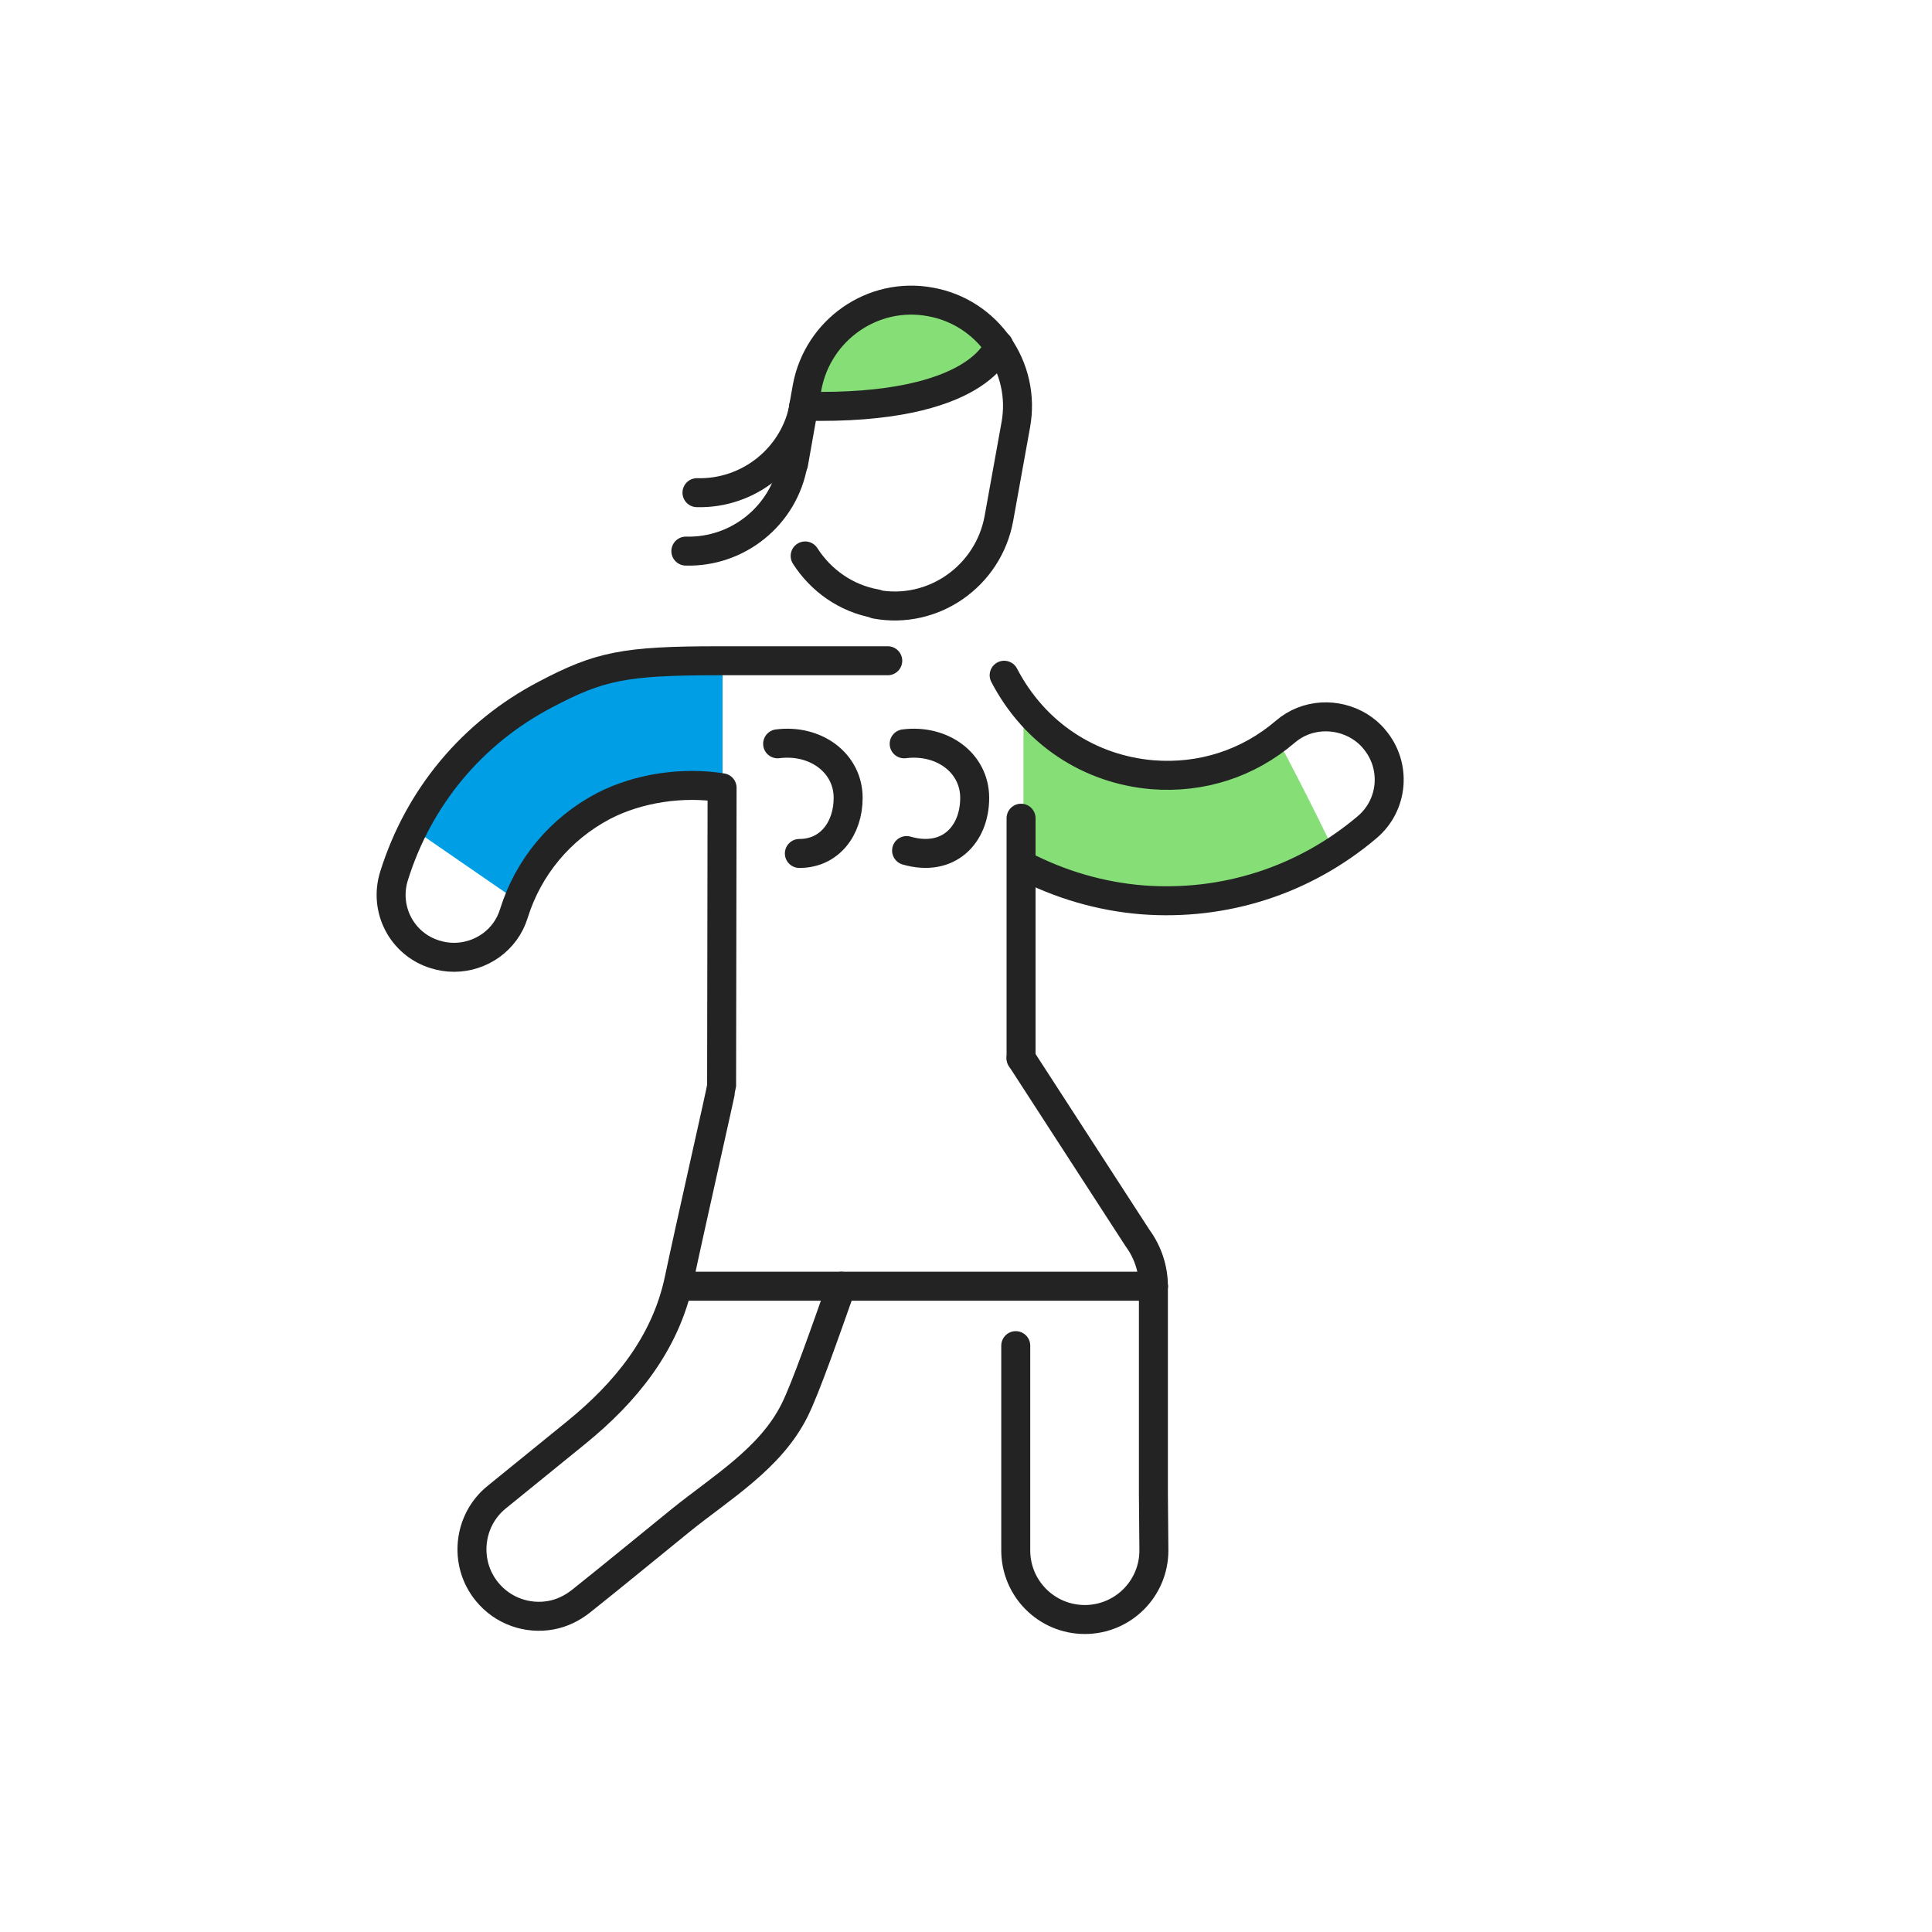 <svg width="400" height="400" viewBox="0 0 400 400" fill="none" xmlns="http://www.w3.org/2000/svg">
<path d="M211.9 179.202V148.402C211.9 148.402 237 171.702 264.4 152.902C270.8 164.802 276.8 177.402 276.8 177.402C276.8 177.402 262.5 185.502 244.3 186.602C226.2 187.902 211.9 179.202 211.9 179.202Z" fill="#85DE76"/>
<path d="M112.8 143.999C95 153.599 88.4 165.099 85.5 171.599L107.4 186.699C110.7 179.699 119.1 163.099 143.1 163.199C146.9 162.799 149.6 166.299 149.6 166.299V136.999C149.5 136.999 131 134.199 112.8 143.999Z" fill="#009EE5"/>
<path d="M238.8 266.301V309.201L238.9 321.001C238.9 328.901 232.5 335.301 224.6 335.301C216.7 335.301 210.3 328.901 210.3 321.001V300.101V278.601" stroke="#232323" stroke-width="6" stroke-miterlimit="10" stroke-linecap="round" stroke-linejoin="round"/>
<path d="M207.9 139.801C214.2 151.901 225.6 159.301 238.6 160.401C248.7 161.201 258.4 158.101 266.1 151.501C270.5 147.701 276.8 147.501 281.5 150.401C282.6 151.101 283.6 151.901 284.5 153.001C289.2 158.501 288.5 166.701 283 171.301C270 182.301 253.5 187.601 236.5 186.301C227.8 185.601 219.4 183.101 211.9 179.201" stroke="#232323" stroke-width="6" stroke-miterlimit="10" stroke-linecap="round" stroke-linejoin="round"/>
<path d="M211.4 219.102V169.402" stroke="#232323" stroke-width="6" stroke-miterlimit="10" stroke-linecap="round" stroke-linejoin="round"/>
<path d="M238.8 266.301H140.6" stroke="#232323" stroke-width="6" stroke-miterlimit="10" stroke-linecap="round" stroke-linejoin="round"/>
<path d="M174.2 266.301C170.8 275.901 166.8 287.401 164.5 292.001C159.5 302.001 149.3 308.001 140.9 314.801C134 320.401 127.2 326.001 120.3 331.501C118.4 333.001 116.3 334.001 114.1 334.401C109.3 335.301 104.1 333.601 100.8 329.501C96 323.601 96.9 314.801 102.8 310.001C108.3 305.501 113.8 301.101 119.3 296.601C129.5 288.301 137.8 278.201 140.6 264.901C142.8 254.401 149.4 225.401 149.4 224.901L149.5 163.101C141.5 161.801 132.2 163.101 124.9 166.901C116 171.601 109.4 179.501 106.4 189.101C104.7 194.701 99.5 198.201 94 198.201C92.7 198.201 91.4 198.001 90.1 197.601C83.2 195.501 79.4 188.201 81.6 181.301C86.7 165.001 97.8 151.701 112.9 143.801C124.1 137.901 129.2 136.801 148.8 136.801H183.8" stroke="#232323" stroke-width="6" stroke-miterlimit="10" stroke-linecap="round" stroke-linejoin="round"/>
<path d="M211.4 219.102L235.5 256.302C237.7 259.302 238.8 262.802 238.8 266.302" stroke="#232323" stroke-width="6" stroke-miterlimit="10" stroke-linecap="round" stroke-linejoin="round"/>
<path d="M187.2 154C195 153 201.8 157.9 201.8 165.2C201.8 172.8 196.4 178.6 187.7 176.1" stroke="#232323" stroke-width="6" stroke-miterlimit="10" stroke-linecap="round" stroke-linejoin="round"/>
<path d="M161 154C168.8 153 175.6 157.9 175.6 165.2C175.6 171.5 171.8 176.7 165.5 176.7" stroke="#232323" stroke-width="6" stroke-miterlimit="10" stroke-linecap="round" stroke-linejoin="round"/>
<path d="M184 63.601L173.2 69.601L167.3 79.501L168.4 84.201L182.8 83.901L196 81.301L202 77.101L204.3 72.101L204.5 67.301L194.3 62.801L184 63.601Z" fill="#85DE76"/>
<path d="M181.4 125.002C175.1 123.902 169.9 120.102 166.7 115.102" stroke="#232323" stroke-width="6" stroke-miterlimit="10" stroke-linecap="round" stroke-linejoin="round"/>
<path d="M164.3 96.001L167.1 80.201C169.3 68.301 180.7 60.301 192.6 62.501C204.5 64.601 212.5 76.101 210.3 88.001L206.8 107.401C204.6 119.301 193.2 127.301 181.3 125.101" stroke="#232323" stroke-width="6" stroke-miterlimit="10" stroke-linecap="round" stroke-linejoin="round"/>
<path d="M206.8 71.5C206.8 71.5 203.1 85 166.4 84.1" stroke="#232323" stroke-width="6" stroke-miterlimit="10" stroke-linecap="round" stroke-linejoin="round"/>
<path d="M164.2 96C162.3 106.8 152.7 114.4 142 114.1" stroke="#232323" stroke-width="6" stroke-miterlimit="10" stroke-linecap="round" stroke-linejoin="round"/>
<path d="M166.5 83.902C164.6 94.702 155 102.302 144.3 102.002" stroke="#232323" stroke-width="6" stroke-miterlimit="10" stroke-linecap="round" stroke-linejoin="round"/>
</svg>
